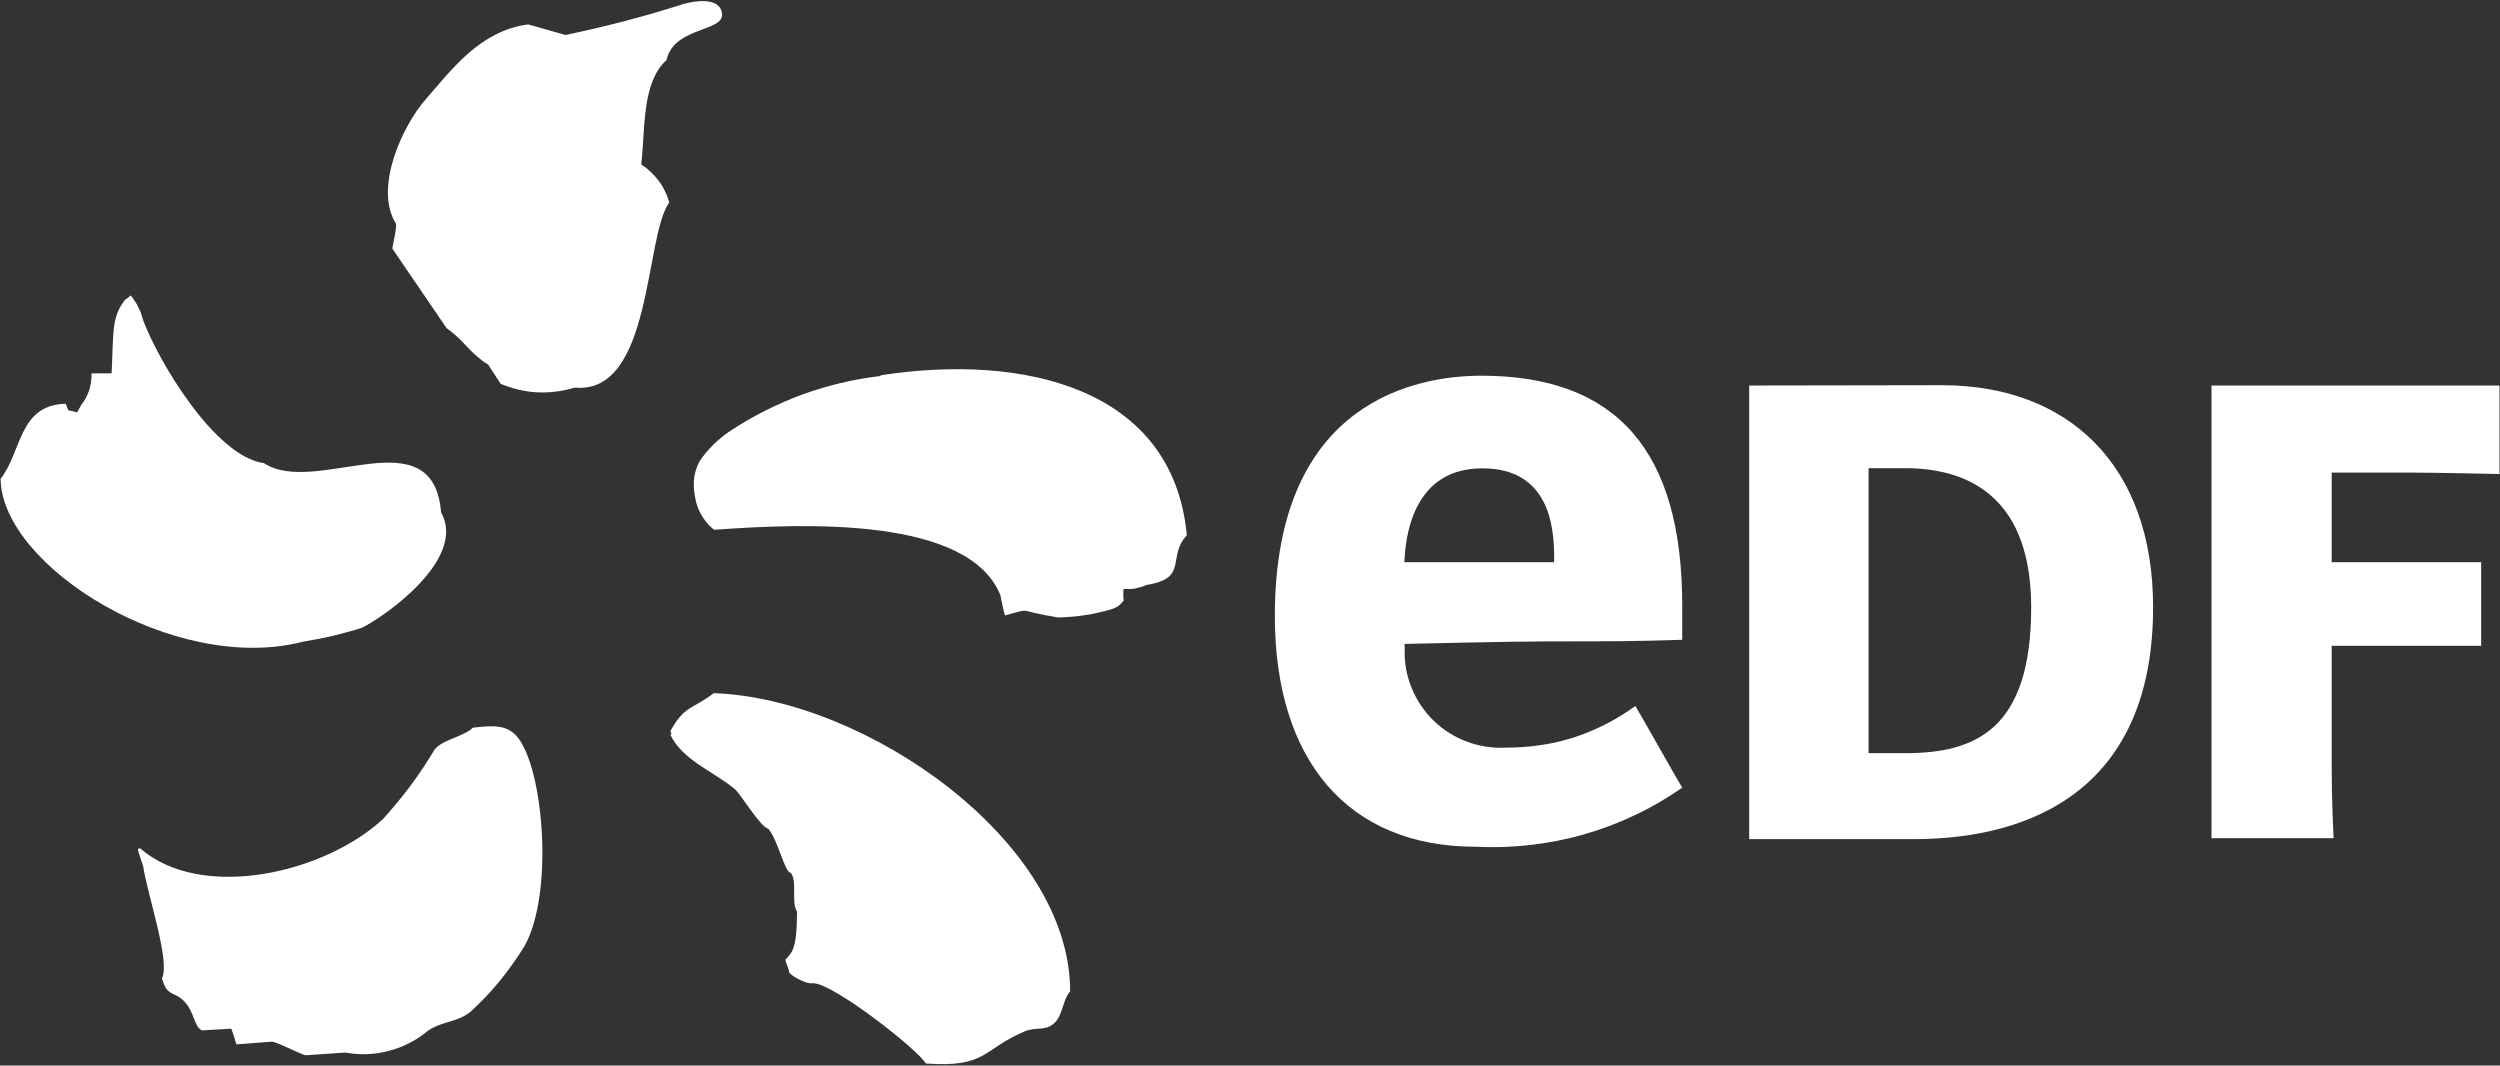 <?xml version="1.0" encoding="UTF-8"?>
<svg xmlns="http://www.w3.org/2000/svg" version="1.2" viewBox="0 0 1579 673" width="1579" height="673">
  <rect x="0" y="0" width="1579" height="673" fill="#333333" stroke="none"/>
  <title>edf-colour-svg</title>
  <style>
		.s0 { fill: #ffffff } 
	</style>
  <path id="Layer" fill-rule="evenodd" class="s0" d="m411 108.6q2.8 2.6 5.1 5.7 2.3 3 3.9 6.5 1.7 3.4 2.7 7.1c-15.7 21.1-10.4 121.6-59.8 116.9q-5.7 1.8-11.7 2.5-5.9 0.8-11.9 0.5-5.9-0.3-11.8-1.7-5.8-1.4-11.3-3.7l-7.8-12c-12.9-8.3-14.4-14.7-26.3-23.1l-34.3-50.3c0.7-5.2 2.4-10.2 2.4-15.5-14.5-22.9 4.5-62.8 18.7-78.8 16.8-19.2 34.3-43.2 64.7-47.3l23.5 6.7q9.1-1.9 18.1-4 9-2.1 18-4.4 9-2.4 17.9-4.9 8.9-2.6 17.8-5.4c6.7-2.4 23.3-5.8 26.6 3 5.6 14.4-29.6 9.1-34.5 31.5-16 14.4-13.4 44.9-16 66q3.2 2 6 4.7zm-410.6 193.8c13.4-17 11.3-46.6 41-47.4 3.3 6.6-0.8 2.8 7.3 5.5l2.7-4.9q1.7-2.1 2.9-4.4 1.2-2.4 2.1-4.9 0.8-2.5 1.1-5.2 0.4-2.6 0.3-5.3h12.7c1.3-26.6-0.2-36.1 9.1-47.1 0 0.9 3.2-2.8 3.2-1.9q1.3 1.7 2.4 3.4 1.2 1.8 2.1 3.7 1 1.9 1.7 3.8 0.7 2 1.2 4c9.5 25.9 45.5 86.7 76.5 90.8 32.4 21.6 106.8-30.6 111.9 31.1 16.4 29.3-35.1 65.5-50 72.9q-4.6 1.5-9.2 2.7-4.6 1.3-9.3 2.4-4.6 1.1-9.4 2-4.7 0.9-9.4 1.7c-80.6 20.9-190.4-47.6-190.9-102.9zm556-65.4c89.7-13.8 184.4 7.6 193.2 101-12.9 14.3 1.5 27.2-25.7 31.5q-1.7 0.8-3.4 1.3-1.8 0.5-3.6 0.9-1.8 0.3-3.6 0.3-1.8 0.1-3.6-0.1-0.1 0.9-0.2 1.8 0 0.9 0 1.8 0 1 0 1.9 0.1 0.9 0.2 1.8-0.7 1-1.5 1.9-0.9 0.8-1.8 1.6-1 0.7-2.1 1.2-1.1 0.5-2.3 0.9-4 1.2-8.2 2.1-4.1 1-8.4 1.6-4.2 0.7-8.4 1-4.3 0.4-8.5 0.5c-28.5-4.5-15.1-6.2-33.8-1.3q-0.4-1.6-0.8-3.2-0.4-1.5-0.7-3.1-0.4-1.6-0.7-3.2-0.3-1.6-0.6-3.2c-19.9-49.4-121.9-45.7-180.8-41.4q-2.7-2-4.8-4.6-2.1-2.5-3.7-5.5-1.6-2.9-2.6-6.1-0.9-3.2-1.3-6.5-0.5-2.6-0.5-5.3-0.1-2.7 0.3-5.3 0.4-2.7 1.3-5.2 0.8-2.5 2.1-4.9 1.9-2.7 4-5.3 2.1-2.5 4.5-4.9 2.3-2.3 4.9-4.4 2.5-2.2 5.3-4 10.6-7.1 22.1-12.9 11.4-5.8 23.4-10.3 12.1-4.4 24.5-7.4 12.5-3 25.3-4.5zm119.5 389.2c-4.7 5-4.5 15.1-10.1 20.1-5.6 5.1-11.4 2.1-18.6 5.1-26.7 11.3-23.9 23.1-62.5 20.3-4.3-8.2-58.2-50.7-71.2-50.7-4.3 0.9-15.1-5.4-15.1-7.1 0-1.7-2.3-6.1-2.3-7.8 4.1-4.5 7.3-6.4 7.3-30.4-3.9-5.8 0.4-18.8-3.9-24.4-3.9 0-8-20.5-14.2-27.8-5.4-1.5-17-21.4-21.3-25.2-13.7-11.3-32.4-17.8-40.6-34.1 1.3 0 0-2.4 0-2.4 8.8-16.2 13.8-13.6 27.4-24 95.9 3.3 225.3 93.3 225.1 188.4zm-349.1-160.7c16.6 20.2 23.1 98.8 4.5 132q-3.5 5.7-7.4 11.2-3.9 5.5-8.1 10.7-4.3 5.2-8.9 10.1-4.6 4.8-9.6 9.4c-8.3 6.9-17.9 5.9-27 12.1-3.6 3-7.4 5.6-11.6 7.7-4.1 2.2-8.5 3.8-13 5-4.5 1.2-9.1 1.9-13.7 2.1-4.7 0.2-9.3-0.2-13.9-1l-25.2 1.7c-3.7-1-16.6-7.7-20.9-8.6l-22.7 1.7c-0.9-3.4-2.1-6.7-3.2-9.9l-18.6 1.1c-5.1-2.4-4.7-12.1-11.4-18.6-6.7-6.6-10.3-2.3-13.8-14.2 5.4-10.8-9.1-52.4-11.9-71-3-9.5-4.5-11.2-1.9-11.2 38.6 33.6 116.2 16 153.5-18.6q4.5-5 8.8-10.2 4.3-5.2 8.4-10.6 4-5.5 7.8-11.1 3.7-5.6 7.2-11.4c4.1-6.5 19-8.7 24.5-14.3 14.1-1.7 21.8-1.5 28.1 5.9z"></path>
  <path id="Layer" fill-rule="evenodd" class="s0" d="m1226.6 243.3c79.6 0 133.3 50.3 133.3 140.2 0 113.1-74.6 146.5-151.4 146.5h-103.7v-286.5zm-23.3 232.4c44 0 79.6-14.5 79.6-92.1 0-65.9-35.6-87.9-79.6-87.9h-23.1v180zm269.4 9.9c0 20.9 1.2 43.8 1.2 43.8h-77.1v-285.9h181.9v55.9c0 0-40.7-0.9-54.5-0.9h-51.5v56.6h94.4v52.8h-94.4zm-499.6-15c7.2-1 14.2-2.7 21.2-4.9 6.9-2.3 13.6-5.1 20.1-8.4 6.4-3.3 12.6-7.1 18.5-11.4 2.9 4.6 26.6 46.9 29.6 51.6-9.5 6.6-19.4 12.4-29.8 17.3-10.5 5-21.3 9.1-32.3 12.2-11.1 3.2-22.5 5.4-33.9 6.7-11.5 1.3-23 1.7-34.5 1.1-80.6 0-126.8-54.6-126.8-145.8 0-137 91.2-151.7 130.5-151.7 85.4 0 126.8 47.5 126.8 145.2v21.6c-30.4 1-46.4 1-85.2 1-22.8 0-90.1 1.6-90.1 1.6v3.2c-0.3 8.4 1.2 16.8 4.4 24.6 3.1 7.8 7.9 14.8 13.9 20.7 6.1 5.9 13.3 10.4 21.2 13.3 7.8 2.9 16.3 4.2 24.7 3.7 7.2 0 14.5-0.5 21.7-1.6zm-86.1-115.5h94.6v-3.4c0-19.5-3.4-55.9-45.3-55.9-42 0-48 39.4-49.1 55.9z"></path>
</svg>
